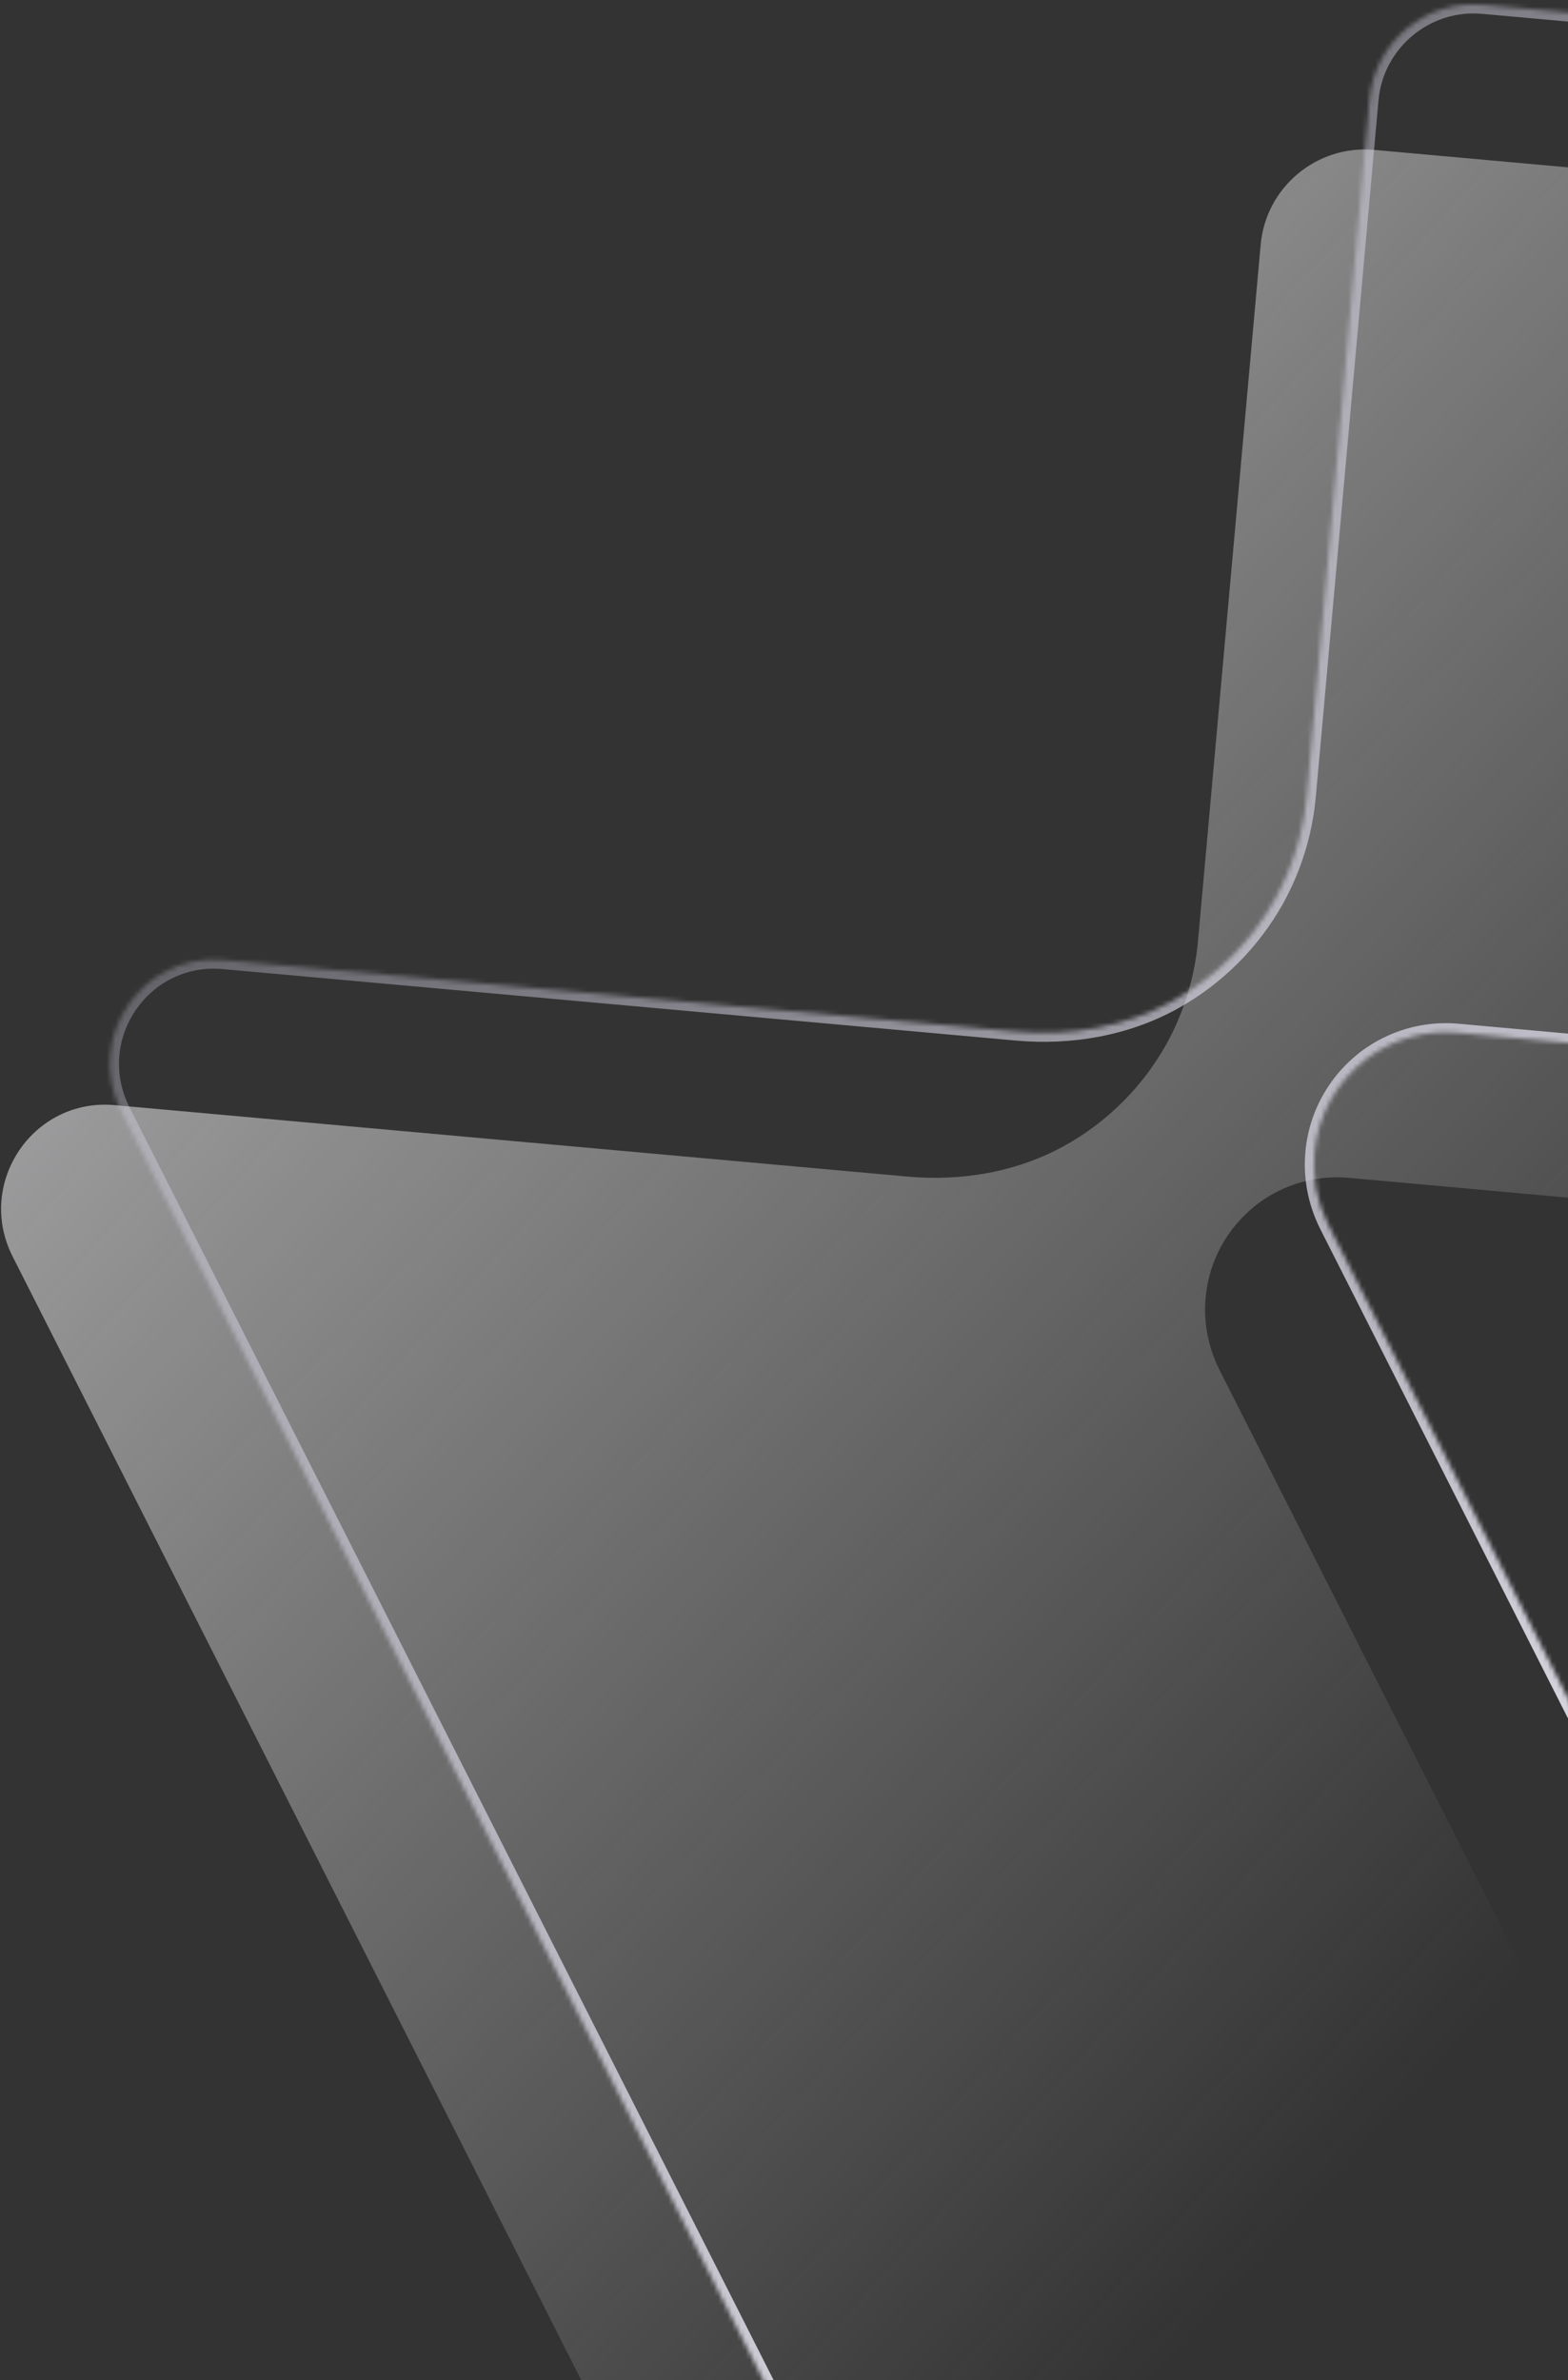 <svg width="346" height="525" viewBox="0 0 346 525" fill="none" xmlns="http://www.w3.org/2000/svg">
<rect x="0" y="0" width="346" height="525" fill="#333333" stroke="none"/>
<path d="M215.921 698.127L2.749 277.069C-5.374 260.881 7.341 242.141 25.273 243.756L200.288 259.519C212.213 260.593 224.331 258.521 234.791 252.774C244.493 247.411 252.156 239.605 257.324 230.399C261.206 223.427 263.628 215.601 264.355 207.532L278.187 53.945C279.326 41.303 290.565 31.921 303.207 33.06L716.268 70.262C728.91 71.4 738.293 82.64 737.154 95.282L720.971 274.959C719.833 287.601 708.683 296.992 695.951 295.845C602.265 287.317 297.611 259.788 297.611 259.788C290.438 259.142 283.292 261.21 277.574 265.485C270.781 270.658 266.761 278.16 266.034 286.229C265.558 291.519 266.516 296.938 269.039 302.046L455.898 671.022C463.572 686.175 484.553 688.065 494.811 674.527L764.188 318.983C767.99 313.903 774.198 311.208 780.474 311.773L994.491 331.048C1012.42 332.663 1021.67 353.471 1010.7 367.85L725.724 744.043C721.931 749.034 715.714 751.818 709.438 751.253L453.909 728.239L230.747 708.14C224.381 707.566 218.844 703.814 215.921 698.127Z" fill="url(#paint0_linear_24_189)"/>
<mask id="path-2-inside-1_24_189" fill="white">
<path d="M239.929 666.128L26.757 245.07C18.634 228.882 31.349 210.142 49.281 211.757L224.296 227.52C236.221 228.594 248.339 226.522 258.799 220.775C268.501 215.412 276.164 207.606 281.332 198.4C285.213 191.428 287.636 183.602 288.362 175.533L302.195 21.946C303.334 9.304 314.573 -0.078 327.215 1.061L740.276 38.263C752.918 39.401 762.3 50.641 761.162 63.283L744.979 242.96C743.841 255.602 732.691 264.993 719.959 263.846C626.273 255.318 321.618 227.789 321.618 227.789C314.446 227.143 307.3 229.211 301.582 233.486C294.789 238.659 290.769 246.161 290.042 254.23C289.566 259.52 290.524 264.939 293.046 270.047L479.906 639.023C487.58 654.176 508.561 656.066 518.818 642.528L788.196 286.984C791.998 281.904 798.206 279.209 804.482 279.774L1018.5 299.049C1036.43 300.664 1045.67 321.472 1034.71 335.85L749.732 712.044C745.938 717.035 739.722 719.819 733.446 719.254L477.917 696.24L254.754 676.141C248.389 675.567 242.851 671.815 239.929 666.128Z"/>
</mask>
<path d="M239.929 666.128L238.15 667.042L238.145 667.032L239.929 666.128ZM26.757 245.07L24.973 245.973L24.97 245.967L26.757 245.07ZM258.799 220.775L259.766 222.525L259.762 222.528L258.799 220.775ZM281.332 198.4L283.079 199.373L283.076 199.379L281.332 198.4ZM719.959 263.846L719.78 265.838L719.778 265.838L719.959 263.846ZM321.618 227.789L321.798 225.797L321.798 225.797L321.618 227.789ZM301.582 233.486L300.37 231.895L300.377 231.89L300.384 231.884L301.582 233.486ZM293.046 270.047L291.262 270.951L291.258 270.942L291.253 270.933L293.046 270.047ZM479.906 639.023L481.691 638.12L479.906 639.023ZM518.818 642.528L520.413 643.736L520.413 643.736L518.818 642.528ZM788.196 286.984L789.797 288.183L789.79 288.192L788.196 286.984ZM1034.71 335.85L1033.11 334.643L1033.12 334.638L1034.71 335.85ZM749.732 712.043L751.327 713.251L751.325 713.254L749.732 712.043ZM238.145 667.032L24.973 245.973L28.541 244.166L241.713 665.225L238.145 667.032ZM24.97 245.967C16.15 228.391 29.953 208.008 49.46 209.765L49.102 213.749C32.745 212.276 21.118 229.373 28.545 244.173L24.97 245.967ZM49.46 209.765L224.476 225.528L224.117 229.512L49.102 213.749L49.46 209.765ZM224.476 225.528C236.06 226.571 247.77 224.552 257.836 219.022L259.762 222.528C248.907 228.491 236.382 230.616 224.117 229.512L224.476 225.528ZM257.831 219.025C267.201 213.846 274.598 206.31 279.588 197.421L283.076 199.379C277.73 208.902 269.801 216.979 259.766 222.525L257.831 219.025ZM279.584 197.427C283.33 190.7 285.669 183.144 286.37 175.353L290.354 175.712C289.603 184.06 287.097 192.156 283.079 199.373L279.584 197.427ZM286.37 175.353L300.203 21.767L304.187 22.125L290.354 175.712L286.37 175.353ZM300.203 21.767C301.441 8.025 313.653 -2.169 327.395 -0.931L327.036 3.052C315.494 2.013 305.227 10.584 304.187 22.125L300.203 21.767ZM327.395 -0.931L740.456 36.271L740.097 40.255L327.036 3.052L327.395 -0.931ZM740.456 36.271C754.198 37.508 764.391 49.72 763.154 63.462L759.17 63.103C760.209 51.562 751.639 41.294 740.097 40.255L740.456 36.271ZM763.154 63.462L746.971 243.14L742.987 242.781L759.17 63.103L763.154 63.462ZM746.971 243.14C745.734 256.877 733.616 267.084 719.78 265.838L720.138 261.854C731.765 262.901 741.947 254.328 742.987 242.781L746.971 243.14ZM719.778 265.838C672.935 261.574 573.351 252.559 485.476 244.611C441.539 240.637 400.53 236.929 370.504 234.215C355.492 232.858 343.225 231.749 334.712 230.98C330.455 230.595 327.137 230.296 324.883 230.092C323.756 229.99 322.894 229.912 322.315 229.86C322.026 229.834 321.806 229.814 321.66 229.801C321.586 229.794 321.531 229.789 321.494 229.786C321.475 229.784 321.462 229.783 321.452 229.782C321.448 229.781 321.444 229.781 321.442 229.781C321.44 229.781 321.438 229.781 321.618 227.789C321.798 225.797 321.8 225.797 321.802 225.797C321.804 225.797 321.808 225.798 321.812 225.798C321.822 225.799 321.835 225.8 321.854 225.802C321.891 225.805 321.946 225.81 322.02 225.817C322.166 225.83 322.386 225.85 322.675 225.876C323.254 225.928 324.116 226.006 325.243 226.108C327.497 226.312 330.815 226.612 335.072 226.996C343.585 227.766 355.852 228.874 370.865 230.231C400.89 232.946 441.899 236.653 485.837 240.627C573.711 248.576 673.297 257.59 720.14 261.854L719.778 265.838ZM321.439 229.781C314.764 229.179 308.107 231.104 302.779 235.088L300.384 231.884C306.492 227.317 314.127 225.106 321.798 225.797L321.439 229.781ZM302.793 235.077C296.45 239.908 292.711 246.895 292.034 254.409L288.05 254.051C288.827 245.426 293.127 237.411 300.37 231.895L302.793 235.077ZM292.034 254.409C291.591 259.333 292.48 264.383 294.84 269.162L291.253 270.933C288.568 265.495 287.541 259.707 288.05 254.051L292.034 254.409ZM294.831 269.144L481.691 638.12L478.122 639.927L291.262 270.951L294.831 269.144ZM481.691 638.12C488.697 651.954 507.859 653.68 517.224 641.32L520.413 643.736C509.262 658.452 486.464 656.398 478.122 639.927L481.691 638.12ZM517.224 641.32L786.602 285.777L789.79 288.192L520.413 643.736L517.224 641.32ZM786.595 285.786C790.82 280.139 797.708 277.156 804.662 277.782L804.303 281.766C798.704 281.262 793.175 283.668 789.797 288.183L786.595 285.786ZM804.662 277.782L1018.68 297.057L1018.32 301.041L804.303 281.766L804.662 277.782ZM1018.68 297.057C1038.17 298.813 1048.22 321.428 1036.3 337.063L1033.12 334.638C1043.13 321.517 1034.69 302.516 1018.32 301.041L1018.68 297.057ZM1036.3 337.058L751.327 713.251L748.138 710.836L1033.11 334.643L1036.3 337.058ZM751.325 713.254C747.119 718.787 740.236 721.874 733.267 721.246L733.625 717.262C739.208 717.765 744.758 715.282 748.14 710.833L751.325 713.254ZM733.267 721.246L477.737 698.232L478.096 694.248L733.625 717.262L733.267 721.246ZM477.737 698.232L254.575 678.133L254.934 674.149L478.096 694.248L477.737 698.232ZM254.575 678.133C247.522 677.497 241.384 673.334 238.15 667.042L241.708 665.214C244.319 670.295 249.255 673.637 254.934 674.149L254.575 678.133Z" fill="url(#paint1_linear_24_189)" mask="url(#path-2-inside-1_24_189)"/>
<defs>
<linearGradient id="paint0_linear_24_189" x1="-234.689" y1="48.224" x2="270.208" y2="508.319" gradientUnits="userSpaceOnUse">
<stop stop-color="#F5F6F8"/>
<stop offset="1" stop-color="#EEEEF0" stop-opacity="0"/>
</linearGradient>
<linearGradient id="paint1_linear_24_189" x1="387.76" y1="401.681" x2="-13.43" y2="40.208" gradientUnits="userSpaceOnUse">
<stop stop-color="#E4E3EC"/>
<stop offset="1" stop-color="#E8E4FE" stop-opacity="0"/>
<stop offset="1" stop-color="#E4E3EC" stop-opacity="0"/>
</linearGradient>
</defs>
</svg>
